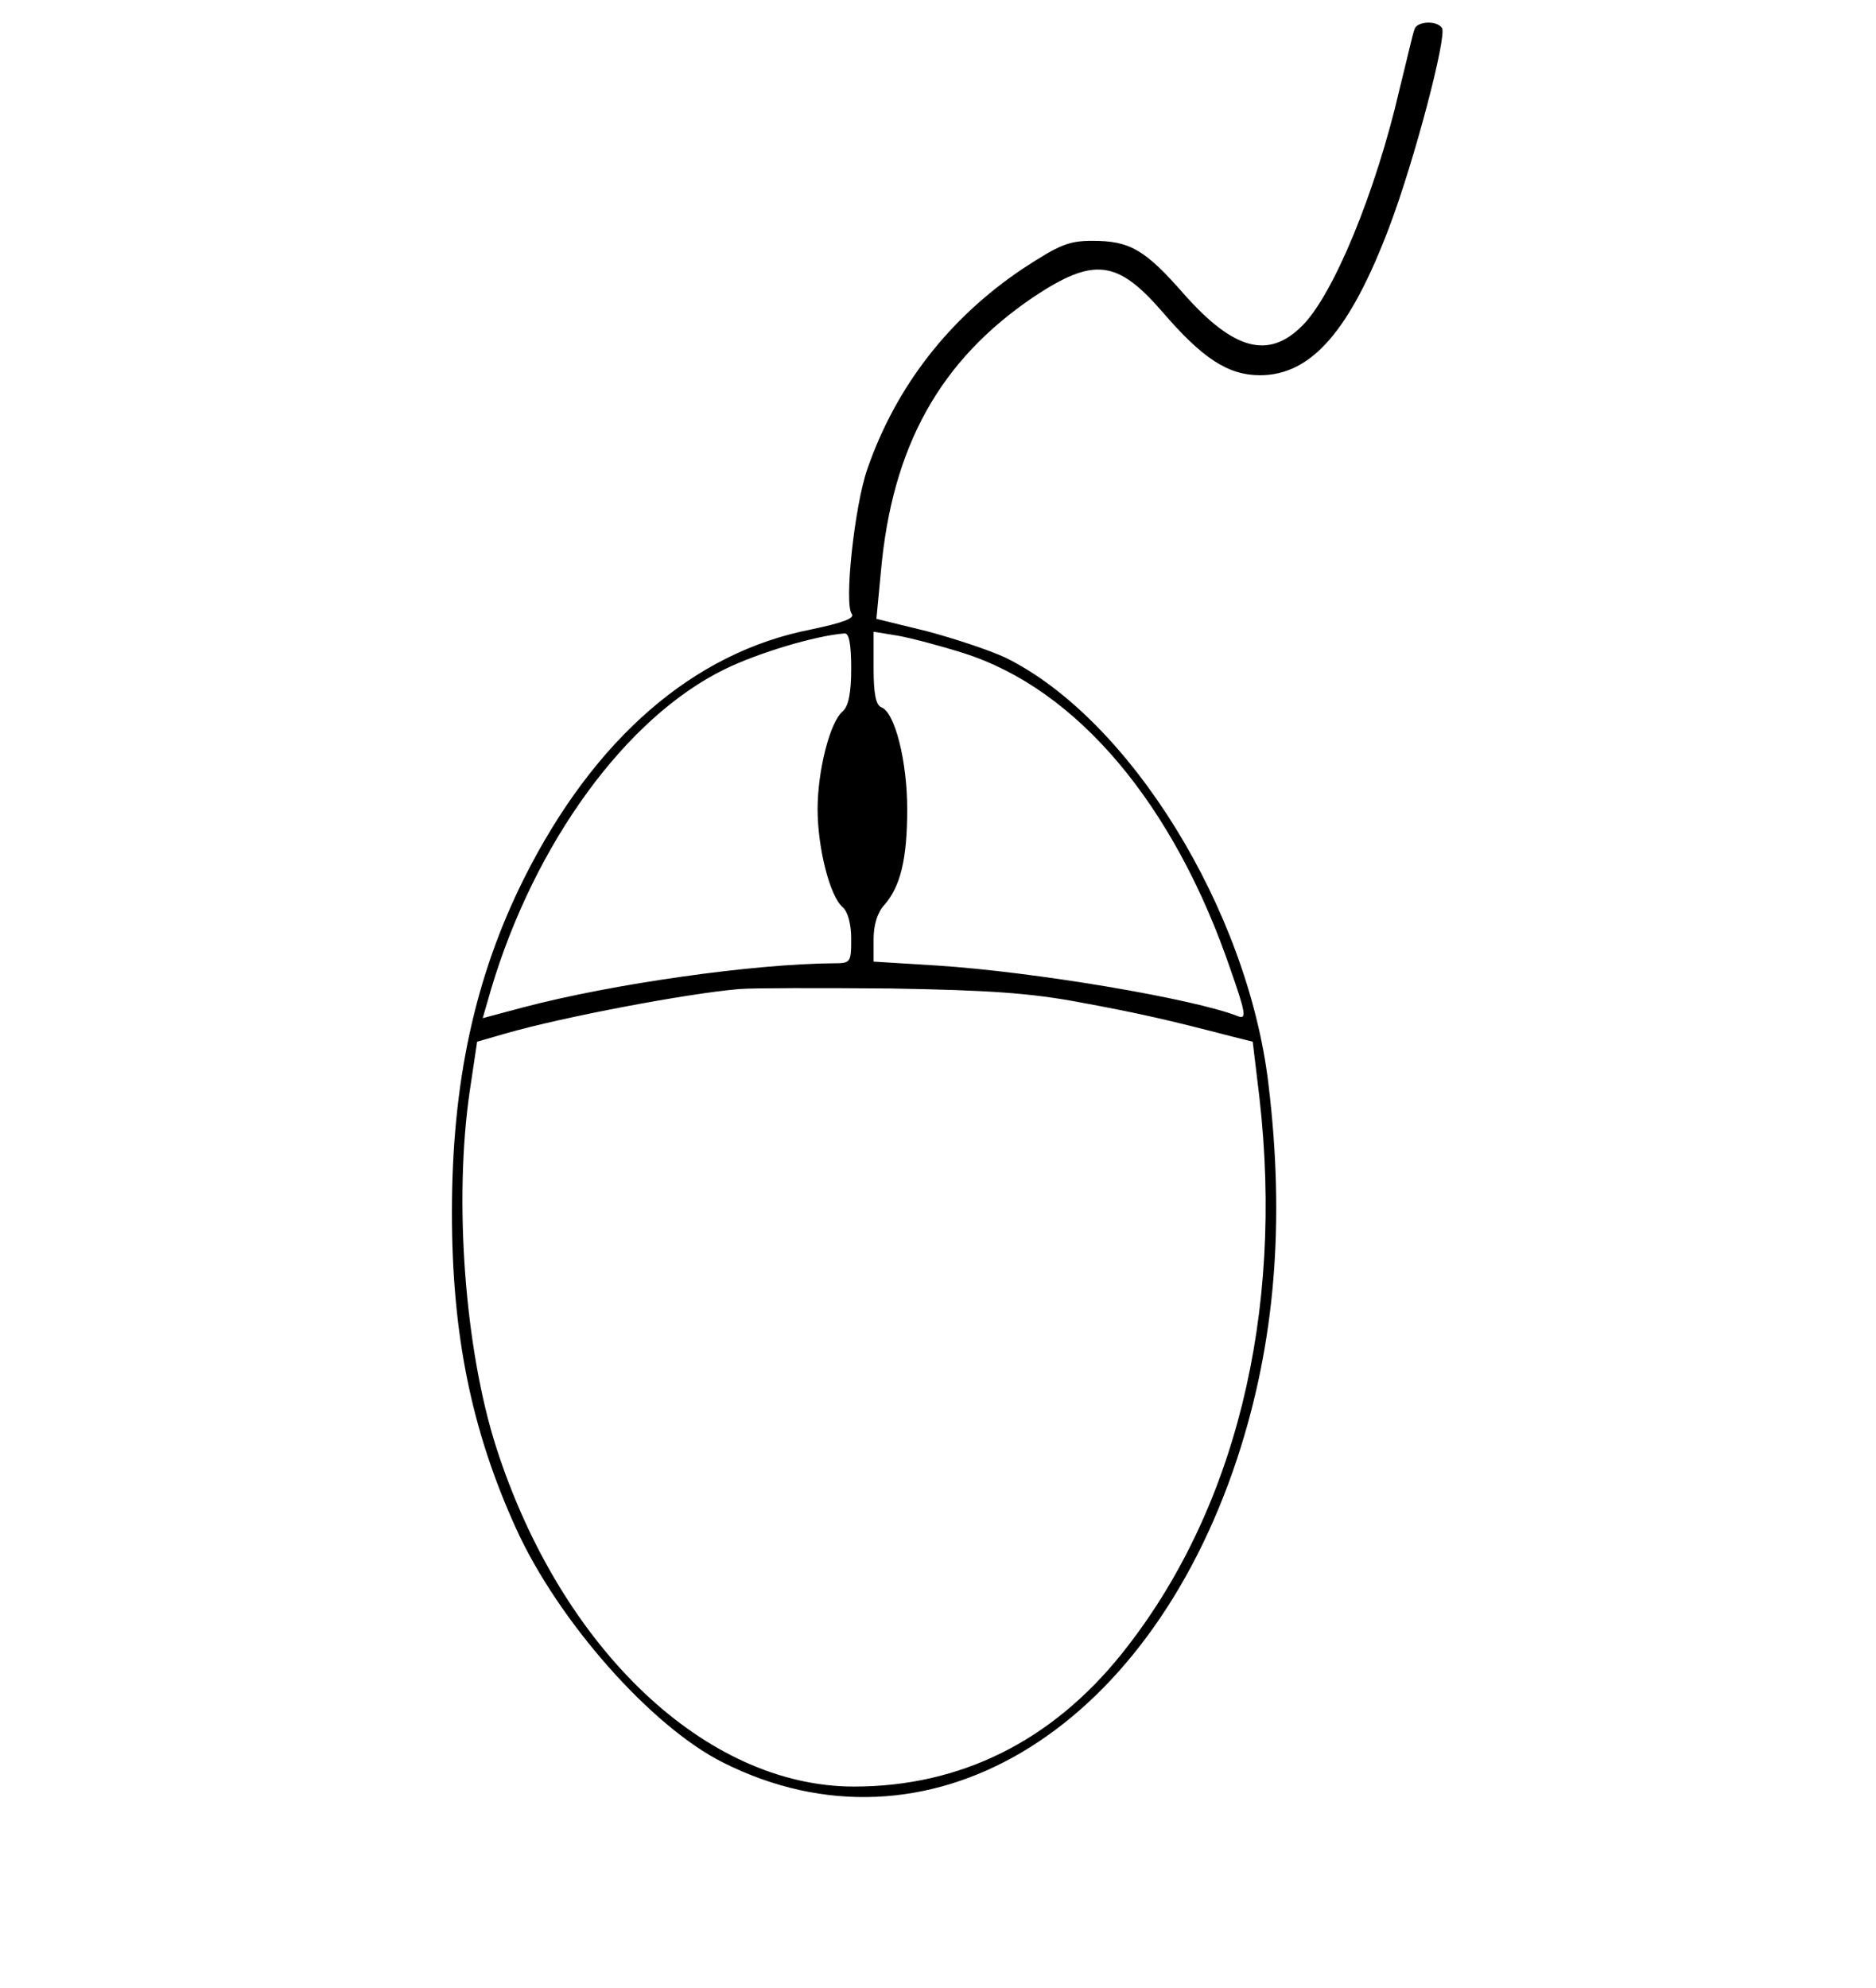 <svg xmlns="http://www.w3.org/2000/svg" version="1.0" width="446.667" height="473.333" viewBox="0 0 335 355"><path d="M252.6 5.2c-.3.7-1.4 5.6-2.7 10.8-4.2 18.2-11.8 36.7-17.4 42.2-6 6-12.2 4.3-21-5.6-7-8-9.7-9.6-16.4-9.6-4.3 0-5.9.7-12.5 5-13.1 8.8-22.6 21-27.7 35.7-2.3 6.5-4.2 24.2-2.8 25.9.6.8-1.6 1.6-7.3 2.8-21 4.1-38.7 19.5-51.2 44.4-8.8 17.6-12.9 36.5-12.9 59.7 0 21.8 3.5 38.9 11.4 56.3 7.5 16.6 24.2 35.5 37 41.9 36.2 18.2 75.5-5 91.8-54.2 6.8-20.6 8.6-42.3 5.6-67-3.7-31.1-24.8-65.2-47-76.1-2.8-1.3-9.1-3.4-14-4.7l-9-2.2.8-8.4c2-22.5 10.6-37.8 27.3-49.1 10.7-7.1 14.9-6.6 22.9 2.6C214.7 64 219.3 67 225 67c9.2 0 16.1-8 23.1-26.5 4.5-11.9 10.3-34 9.4-35.5-.9-1.4-4.5-1.2-4.9.2zM152 119.4c0 4.4-.5 6.7-1.5 7.6-2.3 1.9-4.5 10.6-4.5 17.5s2.2 15.6 4.5 17.5c.9.8 1.5 3 1.5 5.6 0 4.3-.1 4.4-3.2 4.4-14.1.1-39.2 3.6-55.5 7.9l-7.1 1.9 1.5-5.2c7.8-26.1 24.1-48.5 41.7-57.1 5.9-2.9 16.2-6 21.4-6.4.8-.1 1.2 1.8 1.2 6.3zm20-2.8c20.3 6.4 37.7 27 47.8 56.7 2.6 7.4 2.8 8.7 1.4 8.2-8-3.2-36.7-8-53.9-9.1l-11.3-.7v-4c0-2.6.7-4.8 1.9-6.1 2.9-3.3 4.1-8.2 4.1-17.1 0-8.6-2.2-17.3-4.6-18.2-1-.4-1.4-2.4-1.4-7v-6.5l4.3.7c2.3.4 7.6 1.8 11.7 3.1zm21 62.4c10.3 1.9 15.6 3.1 27.1 6.1l3.6.9 1.2 10c4.4 38.7-4.4 74.1-24.6 99.3-12.5 15.6-28.8 23.7-47.8 23.7-26.4 0-52.3-24.5-63.9-60.6-5.6-17.5-7.6-44.1-4.7-63.7l1.3-8.7 5.2-1.5c10.1-2.9 32.2-7.1 41.6-7.9 2.5-.2 14.6-.2 27-.1 17.6.3 25 .8 34 2.5z"/></svg>